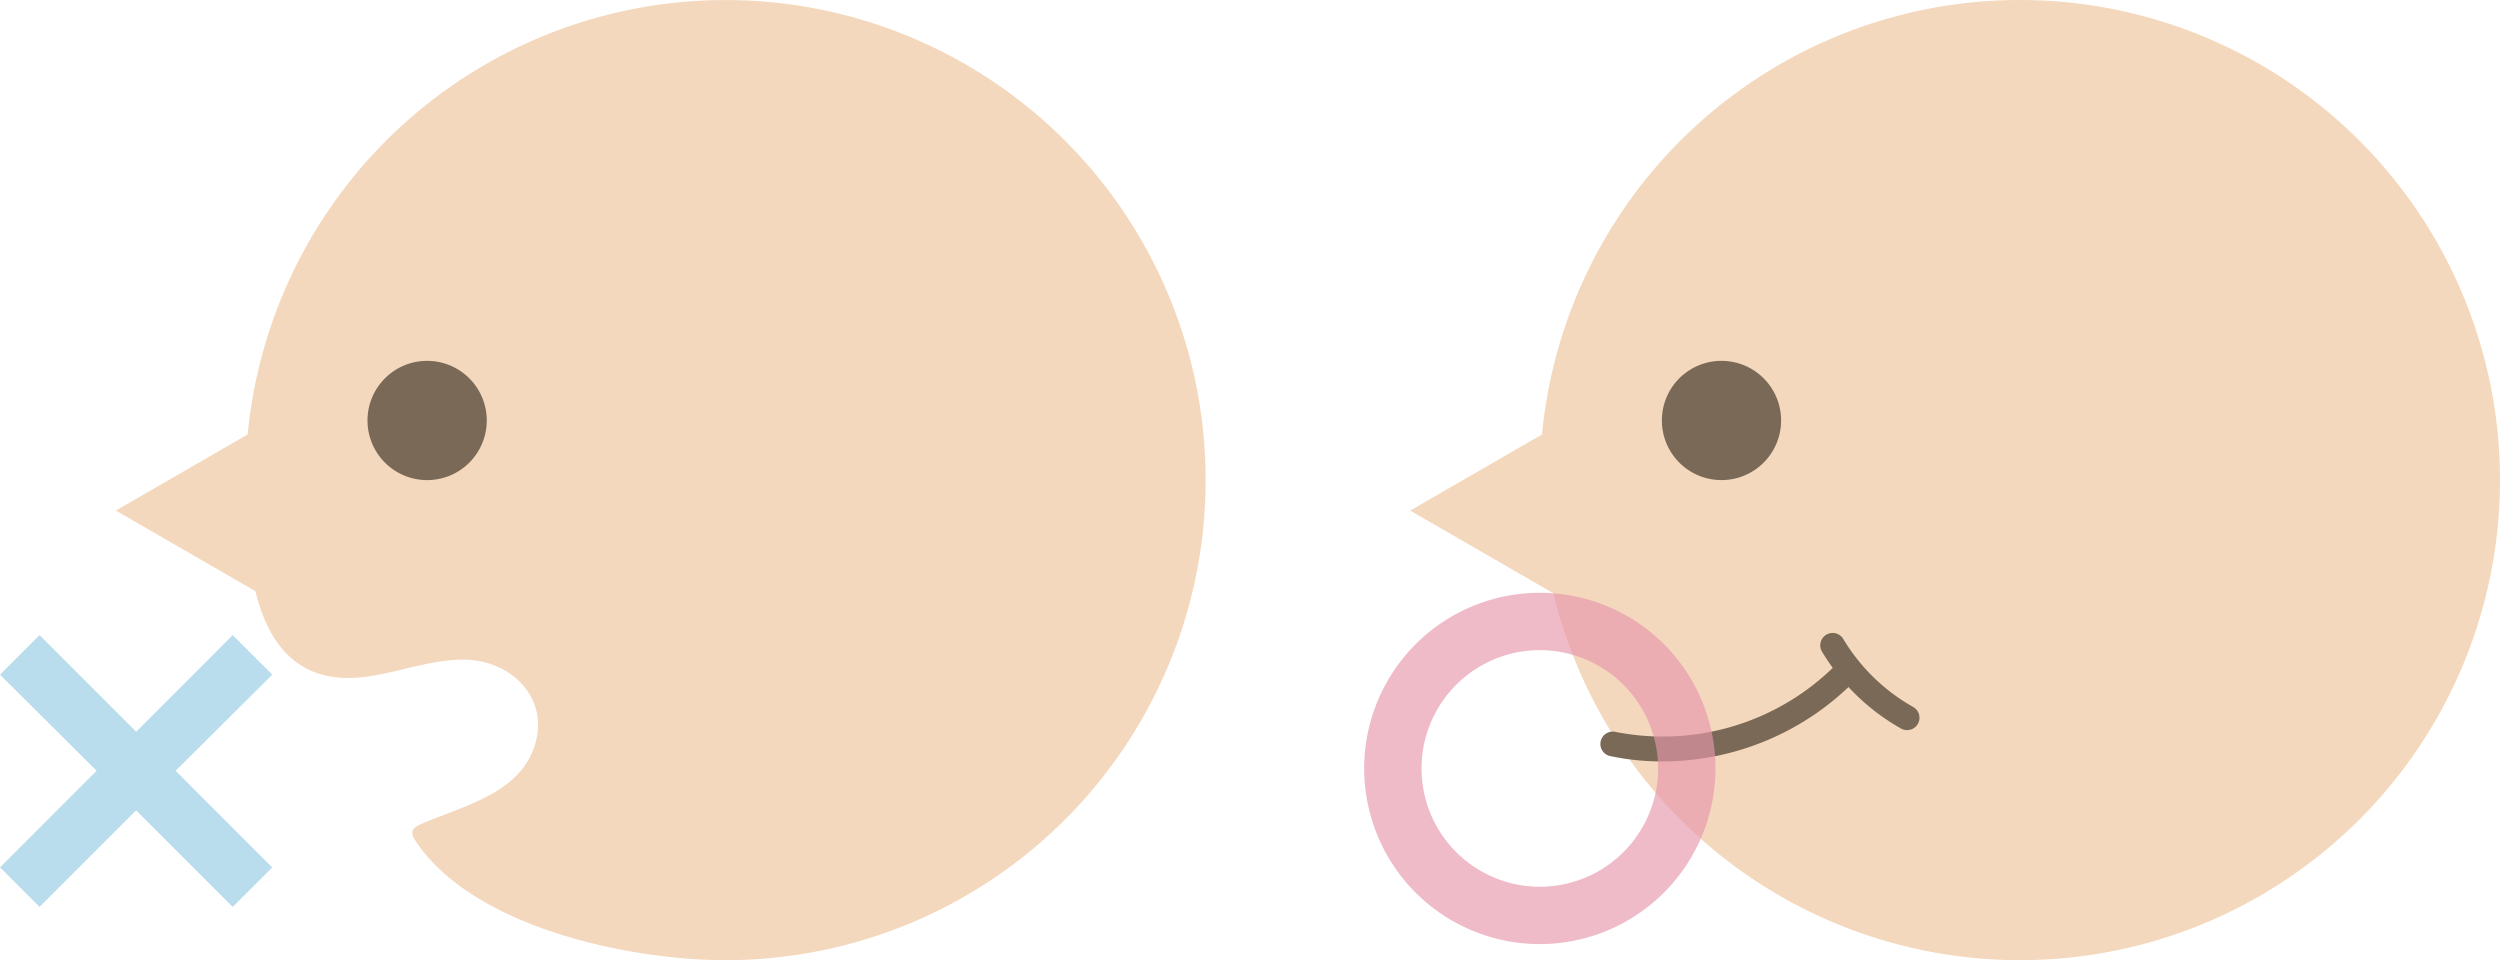 <svg xmlns="http://www.w3.org/2000/svg" viewBox="0 0 230 88.336">
  <g id="レイヤー_2" data-name="レイヤー 2">
    <g id="中身">
      <g>
        <polygon points="129.735 46.973 153.594 33.197 153.594 60.749 129.735 46.973" style="fill: #f4d8bd"/>
        <path d="M141.664,44.168A44.168,44.168,0,1,0,185.833,0a44.17,44.17,0,0,0-44.169,44.168" style="fill: #f4d8bd"/>
        <path d="M152.892,38.686a5.485,5.485,0,1,0,5.483-5.488,5.484,5.484,0,0,0-5.483,5.488" style="fill: #796956"/>
        <path d="M152.924,70.053a23.071,23.071,0,0,1-4.744-.486,1.139,1.139,0,1,1,.468-2.228,22.474,22.474,0,0,0,20.044-5.97,1.139,1.139,0,1,1,1.611,1.609A24.884,24.884,0,0,1,152.924,70.053Z" style="fill: #796956"/>
        <path d="M175.451,67.171a1.13,1.13,0,0,1-.557-.146,19.774,19.774,0,0,1-7.284-7.098,1.139,1.139,0,0,1,1.956-1.166A17.503,17.503,0,0,0,176.01,65.04a1.138,1.138,0,0,1-.559,2.131Z" style="fill: #796956"/>
        <polygon points="10.655 46.973 34.517 33.197 34.517 60.749 10.655 46.973" style="fill: #f4d8bd"/>
        <path d="M37.932,76.569a1.1,1.1,0,0,0,.244.706C43.4,85.326,57.912,88.336,66.753,88.336a44.166,44.166,0,1,0-44.167-44.168c0,7.552.543,19.503,11.107,18.093,3.048-.41,5.995-1.616,9.068-1.569,4.664.069,8.197,4.086,6.14,8.649-1.695,3.765-6.364,4.854-10.165,6.469-.354.152-.759.377-.805.761" style="fill: #f4d8bd"/>
        <path d="M33.81,38.686a5.486,5.486,0,1,0,5.486-5.488,5.487,5.487,0,0,0-5.486,5.488" style="fill: #796956"/>
        <g style="opacity: 0.65">
          <polygon points="21.408 58.429 25.045 62.068 16.16 70.913 25.045 79.801 21.408 83.436 12.523 74.552 3.638 83.436 0 79.801 8.887 70.913 0 62.068 3.638 58.429 12.523 67.315 21.408 58.429" style="fill: #94cbe2"/>
          <rect y="58.429" width="25.044" height="25.008" style="fill: none"/>
        </g>
        <g style="opacity: 0.65">
          <path d="M141.664,86.856a16.16,16.16,0,1,1,16.16-16.16A16.178,16.178,0,0,1,141.664,86.856Zm0-27.043a10.883,10.883,0,1,0,10.883,10.883A10.895,10.895,0,0,0,141.664,59.812Z" style="fill: #e696aa"/>
          <rect x="125.505" y="54.535" width="32.318" height="32.32" style="fill: none"/>
        </g>
      </g>
    </g>
  </g>
</svg>
